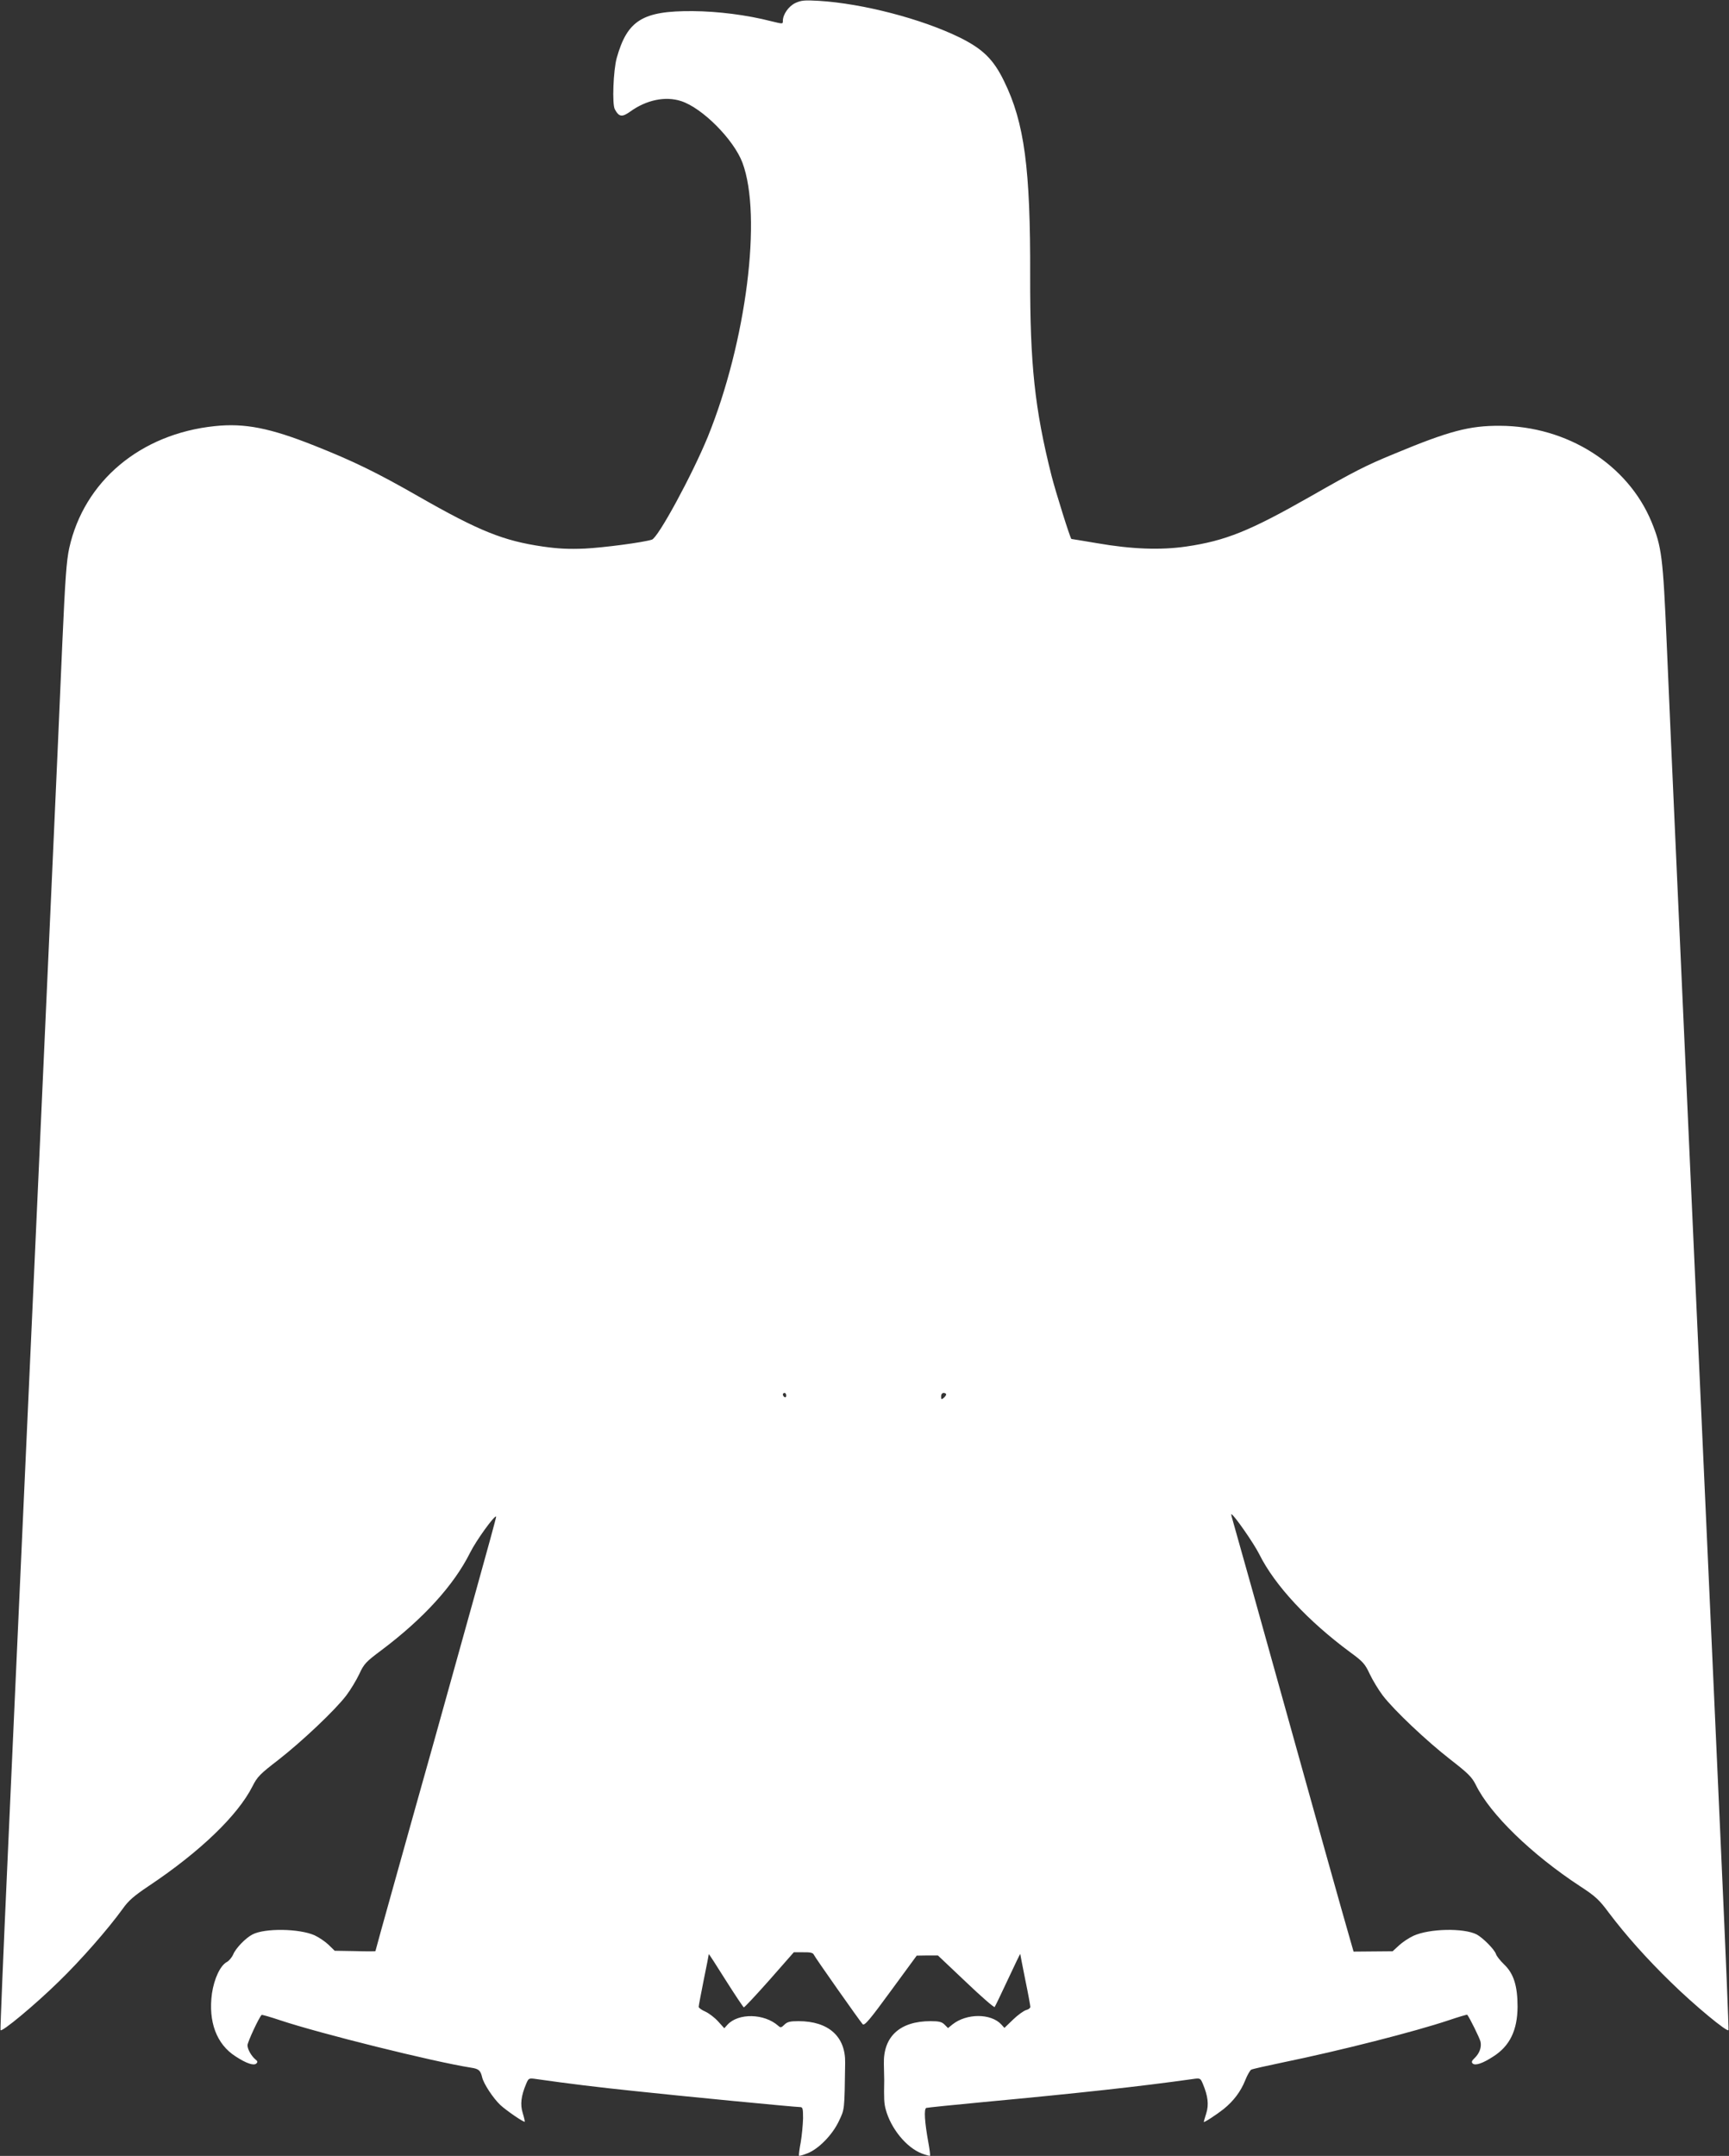 <?xml version="1.0" standalone="no"?>
<!DOCTYPE svg PUBLIC "-//W3C//DTD SVG 20010904//EN"
 "http://www.w3.org/TR/2001/REC-SVG-20010904/DTD/svg10.dtd">
<svg version="1.0" xmlns="http://www.w3.org/2000/svg"
 width="1027pt" height="1280pt" viewBox="0 0 1027 1280"
 preserveAspectRatio="xMidYMid meet">
<rect x="0" y="0" width="1027" height="1280" fill="#333333" stroke="none"/>
<g transform="translate(0,1280) scale(0.1,-0.1)"
fill="#ffffff" stroke="none">
<path d="M4724 12782 c-40 -19 -74 -68 -74 -106 0 -19 1 -19 -69 -2 -143 37
-318 59 -466 60 -298 2 -389 -54 -452 -279 -20 -73 -28 -274 -11 -304 25 -46
43 -48 92 -13 96 69 208 92 301 62 126 -40 313 -228 365 -366 118 -316 23
-1064 -206 -1628 -93 -226 -295 -599 -332 -610 -54 -17 -285 -47 -397 -53 -97
-4 -160 -1 -250 12 -235 34 -379 92 -738 297 -246 141 -387 210 -619 302 -264
105 -415 135 -593 116 -441 -46 -776 -327 -864 -725 -16 -72 -24 -184 -41
-565 -11 -261 -38 -871 -60 -1355 -48 -1064 -114 -2529 -175 -3868 -25 -545
-65 -1444 -90 -1996 -25 -552 -44 -1008 -42 -1014 5 -16 203 148 346 288 133
129 292 311 379 431 35 50 68 78 156 137 304 203 528 418 616 592 28 56 45 73
153 156 141 110 337 295 404 383 25 33 60 91 77 127 28 61 40 73 131 141 249
187 430 385 527 579 35 71 146 225 155 215 2 -1 -54 -205 -123 -452 -69 -247
-179 -642 -245 -879 -67 -236 -172 -614 -235 -838 -63 -224 -114 -409 -114
-411 0 -2 -55 -2 -121 0 l-121 2 -37 36 c-20 19 -57 44 -83 56 -91 40 -295 43
-368 5 -41 -21 -100 -82 -115 -119 -8 -18 -25 -38 -38 -45 -39 -21 -75 -99
-88 -186 -23 -168 27 -302 140 -374 64 -42 109 -57 124 -42 8 8 7 14 -5 23
-25 21 -48 61 -48 85 0 18 68 165 84 180 2 2 52 -12 111 -32 234 -78 909 -246
1132 -281 47 -7 57 -16 67 -58 9 -38 65 -123 107 -163 34 -32 140 -105 146
-100 1 2 -4 25 -12 51 -16 51 -10 102 20 173 15 35 15 36 63 29 188 -27 370
-49 572 -70 277 -30 963 -96 991 -96 17 0 19 -7 19 -67 -1 -38 -7 -102 -14
-143 -8 -41 -12 -77 -10 -79 2 -2 24 4 49 14 66 25 149 109 188 192 34 72 33
60 37 345 3 157 -99 248 -277 248 -50 0 -67 -4 -84 -21 -18 -18 -23 -19 -37
-6 -83 73 -235 76 -300 7 l-20 -22 -37 41 c-20 22 -54 48 -76 58 -21 9 -39 22
-39 28 0 7 14 79 30 160 17 81 30 151 30 153 0 3 45 -66 100 -154 55 -87 104
-160 108 -162 4 -1 72 72 152 162 l145 165 56 0 c39 1 58 -3 62 -13 6 -15 273
-394 291 -414 11 -11 42 26 167 197 l154 210 63 1 63 0 165 -156 c90 -86 168
-154 172 -150 3 4 39 78 79 164 40 86 73 154 73 151 0 -3 14 -73 30 -154 17
-81 30 -154 30 -160 0 -7 -11 -16 -25 -19 -14 -4 -49 -29 -77 -56 l-52 -50
-19 21 c-62 66 -205 66 -289 0 l-27 -22 -21 21 c-16 16 -33 20 -83 20 -181 0
-281 -91 -277 -253 1 -40 2 -83 2 -97 -2 -111 -1 -138 9 -174 30 -113 123
-227 215 -262 24 -9 46 -15 48 -13 2 2 -2 36 -9 74 -23 126 -28 204 -13 210 7
2 162 18 343 35 569 53 931 93 1237 136 48 7 48 6 63 -29 30 -72 36 -122 20
-174 -8 -26 -15 -49 -15 -51 0 -7 76 43 118 76 59 48 101 103 128 170 12 31
29 60 36 64 7 4 92 23 188 43 341 70 784 183 984 250 59 20 110 35 111 33 12
-13 74 -138 79 -160 7 -33 -6 -69 -35 -97 -17 -16 -20 -24 -12 -32 15 -15 60
0 124 42 97 62 142 155 143 294 0 125 -23 197 -79 251 -24 23 -46 51 -49 62
-9 28 -78 97 -115 117 -77 39 -280 35 -375 -8 -28 -13 -67 -39 -87 -58 l-37
-34 -116 -1 -116 -1 -19 66 c-11 36 -78 275 -150 531 -128 460 -224 802 -427
1530 -58 206 -111 396 -119 423 -8 26 -13 47 -11 47 13 0 133 -172 166 -238
92 -185 289 -396 539 -581 77 -56 89 -70 117 -130 17 -36 52 -94 77 -127 67
-88 263 -273 405 -383 103 -80 125 -102 148 -148 85 -174 331 -413 621 -603
89 -58 112 -79 169 -156 101 -134 227 -275 371 -415 139 -136 335 -298 340
-282 2 6 -17 462 -42 1014 -25 552 -65 1451 -90 1996 -61 1339 -127 2804 -175
3868 -22 484 -49 1094 -60 1355 -22 515 -30 574 -90 721 -141 341 -500 569
-900 571 -183 1 -303 -31 -630 -167 -170 -70 -234 -103 -497 -253 -360 -205
-504 -263 -738 -297 -152 -22 -321 -16 -529 20 -82 14 -151 25 -152 25 -6 0
-94 281 -118 375 -100 397 -128 663 -127 1185 2 639 -34 912 -155 1158 -63
130 -127 192 -265 260 -225 110 -574 201 -835 217 -85 5 -105 3 -140 -13z
m-54 -8268 c0 -8 -4 -12 -10 -9 -5 3 -10 10 -10 16 0 5 5 9 10 9 6 0 10 -7 10
-16z m950 7 c0 -5 -7 -14 -15 -21 -13 -10 -15 -9 -15 9 0 12 6 21 15 21 8 0
15 -4 15 -9z"/>
</g>
</svg>
